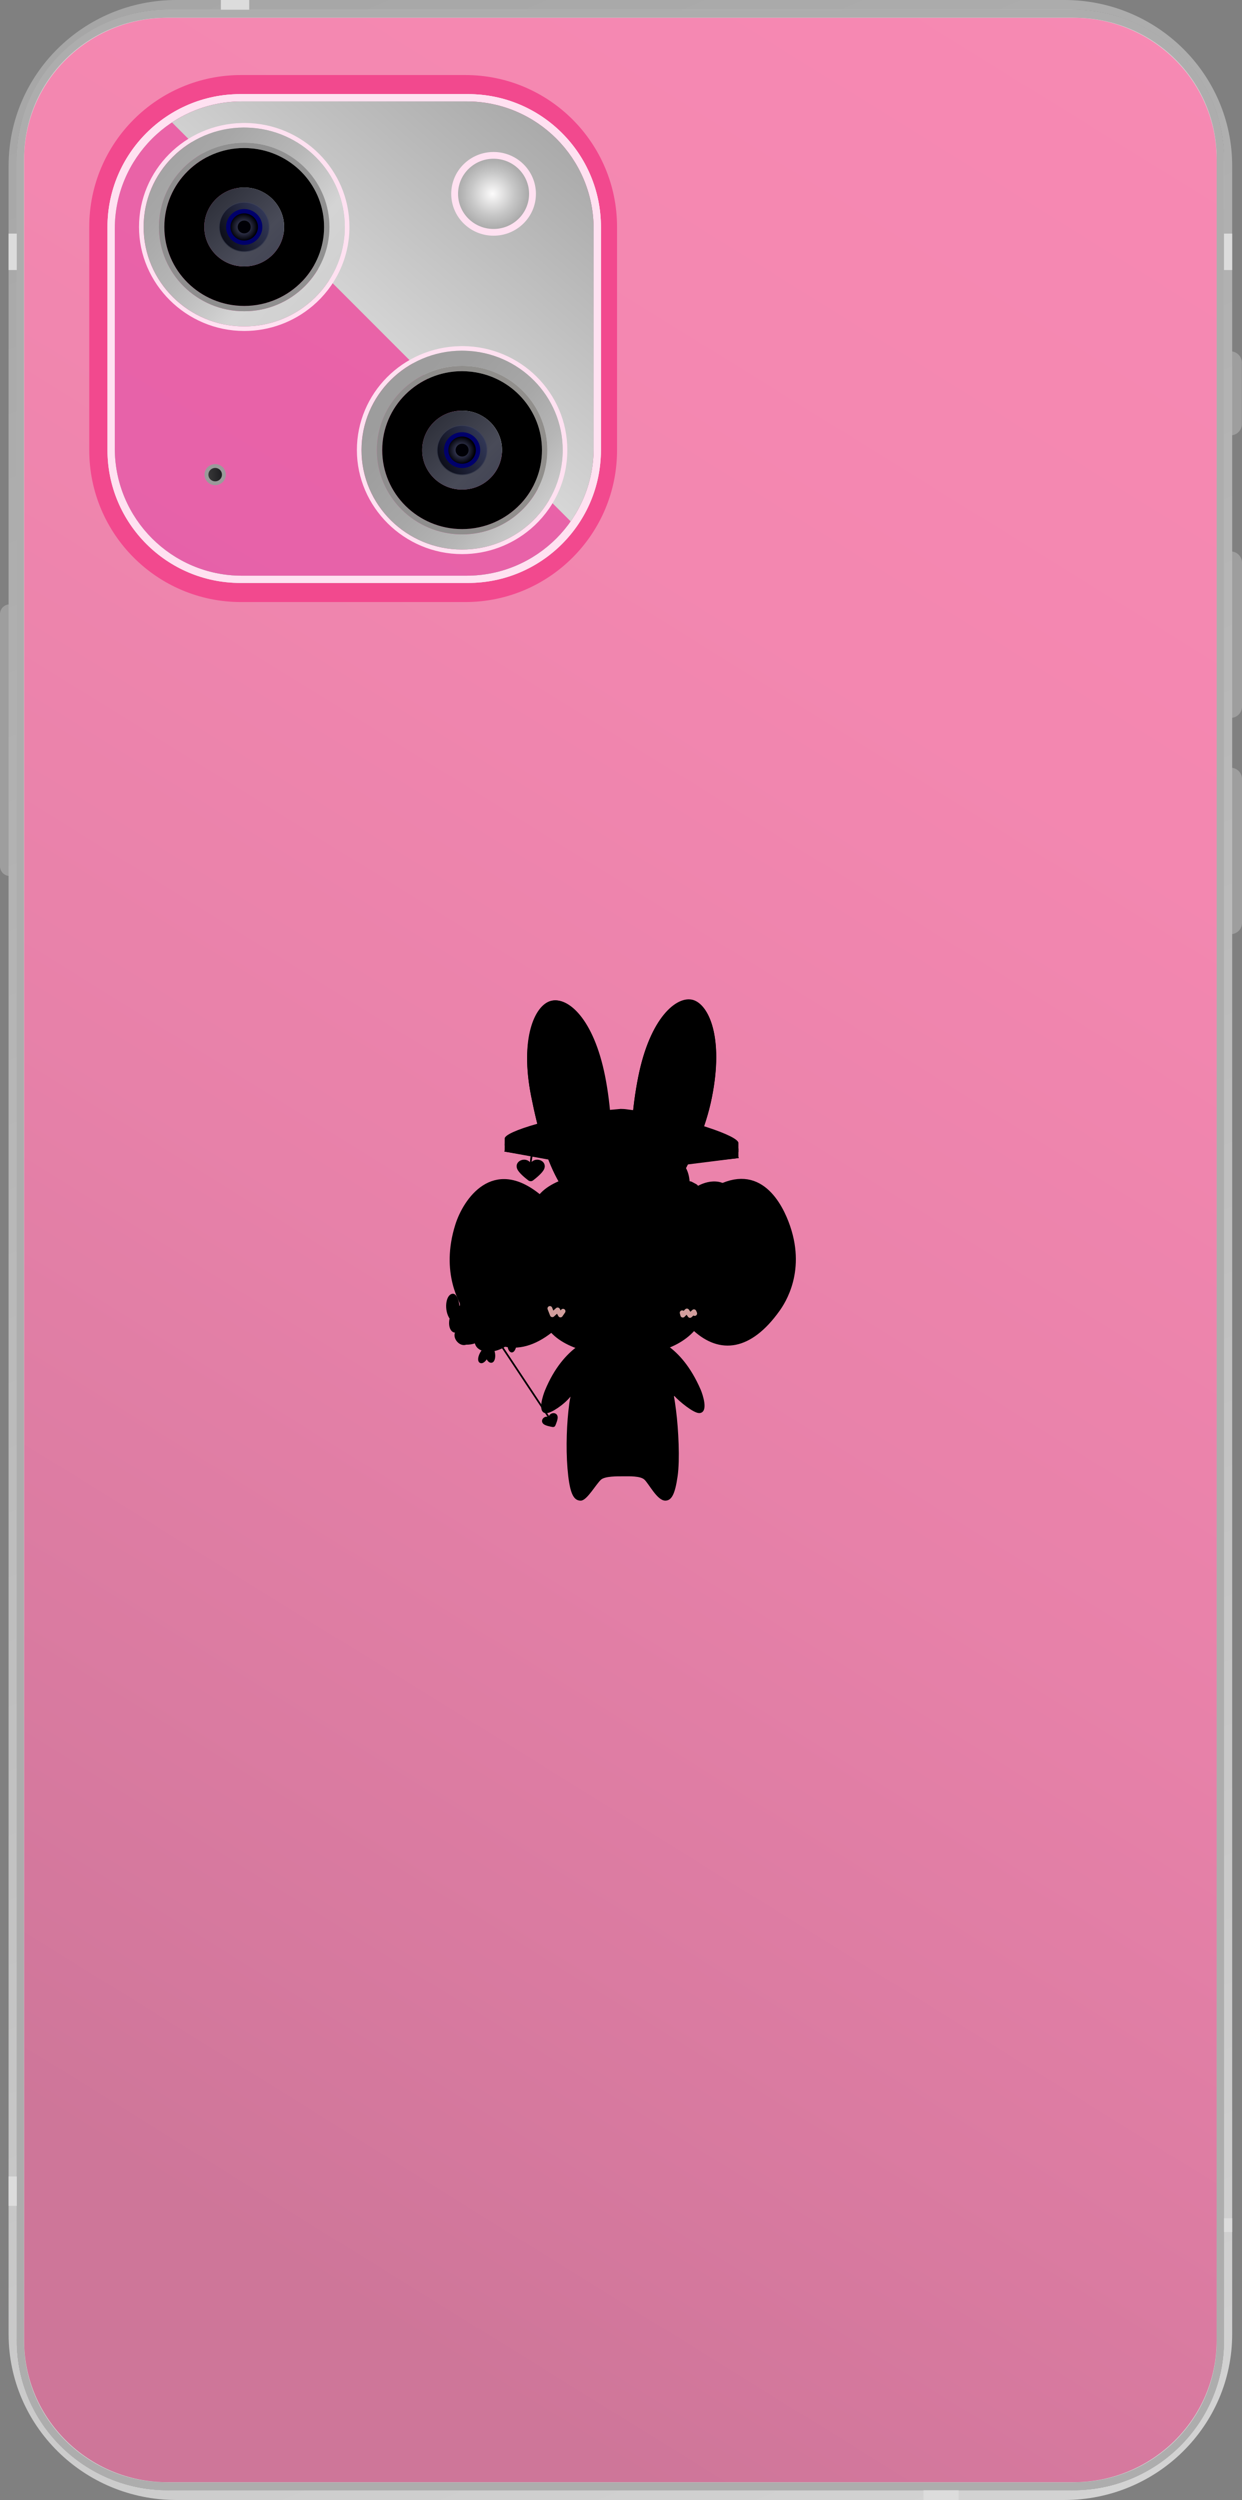 <?xml version="1.0" encoding="UTF-8"?><svg xmlns="http://www.w3.org/2000/svg" xmlns:xlink="http://www.w3.org/1999/xlink" viewBox="0 0 701.91 1411.96"><rect x="0" y="0" width="701.91" height="1411.96" fill="#808080" stroke="none"/><defs><style>.cls-1{fill:#00006b;}.cls-2{fill:url(#_鍄澵_胙琅韃炅_662);}.cls-3{fill:url(#_鍄澵_胙琅韃炅_688-2);}.cls-4{fill:url(#_鍄澵_胙琅韃炅_101);}.cls-5{fill:url(#_鍄澵_胙琅韃炅_234);}.cls-6,.cls-7,.cls-8,.cls-9,.cls-10{stroke-linejoin:round;}.cls-6,.cls-7,.cls-8,.cls-9,.cls-10,.cls-11{stroke-linecap:round;}.cls-6,.cls-12,.cls-13,.cls-14,.cls-8,.cls-15,.cls-9,.cls-10,.cls-16,.cls-11{stroke:#000;}.cls-6,.cls-13{stroke-width:.42px;}.cls-17{fill:url(#_鍄澵_胙琅韃炅_167-2);}.cls-18{fill:url(#_鍄澵_胙琅韃炅_17-2);}.cls-7{stroke:#d29e9d;stroke-width:2.72px;}.cls-7,.cls-19{fill:none;}.cls-20{fill:url(#_鍄澵_胙琅韃炅_219);}.cls-21{fill:#9b9b9b;}.cls-22{fill:url(#_名称未設定グラデーション_3263);}.cls-23{fill:url(#_鍄澵_胙琅韃炅_50);}.cls-12,.cls-13,.cls-14,.cls-15,.cls-16,.cls-11{stroke-miterlimit:10;}.cls-24{fill:url(#_名称未設定グラデーション_3291-2);}.cls-25{fill:url(#_鍄澵_胙琅韃炅_688);}.cls-26{fill:url(#_鍄澵_胙琅韃炅_138);}.cls-27{fill:url(#_名称未設定グラデーション_3291);}.cls-28{fill:url(#_鍄澵_胙琅韃炅_209);}.cls-29{fill:#adadad;}.cls-30{fill:url(#_鍄澵_胙琅韃炅_662-2);}.cls-31,.cls-15{isolation:isolate;}.cls-32{fill:#9e9e9e;}.cls-33{fill:url(#_鍄澵_胙琅韃炅_154);}.cls-34{fill:url(#_鍄澵_胙琅韃炅_81);}.cls-35{fill:url(#_鍄澵_胙琅韃炅_17);}.cls-36{fill:url(#_名称未設定グラデーション_3240);}.cls-37{fill:url(#_名称未設定グラデーション_3291-3);}.cls-38{mix-blend-mode:overlay;}.cls-14{stroke-width:.31px;}.cls-39{fill:#000006;}.cls-40{fill:url(#_鍄澵_胙琅韃炅_167);}.cls-8,.cls-16,.cls-11{stroke-width:.61px;}.cls-15{opacity:.9;}.cls-9{stroke-width:.78px;}.cls-41{fill:url(#_鍄澵_胙琅韃炅_170);}.cls-42{fill:url(#_名称未設定グラデーション_3284);}.cls-10{stroke-width:.97px;}.cls-43{fill:#dcdcdc;}.cls-44{fill:url(#_鍄澵_胙琅韃炅_213);}.cls-45{fill:url(#_鍄澵_胙琅韃炅_213-2);}.cls-46{fill:url(#_鍄澵_胙琅韃炅_231);}.cls-47{fill:url(#_名称未設定グラデーション_3291-4);}.cls-48{fill:url(#_鍄澵_胙琅韃炅_195);}.cls-49{fill:url(#_鍄澵_胙琅韃炅_50-2);}</style><linearGradient id="_鍄澵_胙琅韃炅_219" x1="27.26" y1="-85.32" x2="691.76" y2="1540.83" gradientUnits="userSpaceOnUse"><stop offset="0" stop-color="#a3a3a3"/><stop offset="1" stop-color="#d7d7d7"/></linearGradient><linearGradient id="_鍄澵_胙琅韃炅_234" x1="27.37" y1="-85.06" x2="691.65" y2="1540.56" gradientUnits="userSpaceOnUse"><stop offset="0" stop-color="#d6d6d6"/><stop offset="1" stop-color="#d4d4d4"/></linearGradient><linearGradient id="_鍄澵_胙琅韃炅_231" x1="27.43" y1="-84.92" x2="691.58" y2="1540.4" gradientUnits="userSpaceOnUse"><stop offset="0" stop-color="#d1d1d1"/><stop offset="1" stop-color="#dbdbdb"/></linearGradient><linearGradient id="_鍄澵_胙琅韃炅_101" x1="32.45" y1="1460.3" x2="712.07" y2="-150.99" gradientUnits="userSpaceOnUse"><stop offset="0" stop-color="#d5d5d5"/><stop offset="1" stop-color="#e0e0e0"/></linearGradient><linearGradient id="_名称未設定グラデーション_3240" x1="41.16" y1="1205.38" x2="766.59" y2="34.67" gradientUnits="userSpaceOnUse"><stop offset="0" stop-color="#ce7699"/><stop offset=".08" stop-color="#d4789d"/><stop offset=".38" stop-color="#e781a9"/><stop offset=".68" stop-color="#f387b0"/><stop offset="1" stop-color="#f789b3"/></linearGradient><linearGradient id="_名称未設定グラデーション_3263" x1="127.23" y1="391.54" x2="238.96" y2="82.19" gradientUnits="userSpaceOnUse"><stop offset="0" stop-color="#f2498e"/><stop offset="1" stop-color="#f2498e"/></linearGradient><linearGradient id="_鍄澵_胙琅韃炅_213" x1="127.76" y1="391.73" x2="239.49" y2="82.38" gradientUnits="userSpaceOnUse"><stop offset="0" stop-color="#c7c7c7"/><stop offset="1" stop-color="#eee"/></linearGradient><linearGradient id="_名称未設定グラデーション_3291" x1="287.02" y1="380.96" x2="75.23" y2="-81.82" gradientUnits="userSpaceOnUse"><stop offset="0" stop-color="#ffe1f1"/><stop offset="1" stop-color="#ffe1f1"/></linearGradient><linearGradient id="_鍄澵_胙琅韃炅_213-2" x1="127.76" y1="391.73" x2="239.49" y2="82.38" xlink:href="#_鍄澵_胙琅韃炅_213"/><linearGradient id="_鍄澵_胙琅韃炅_209" x1="287.02" y1="380.96" x2="75.23" y2="-81.82" gradientUnits="userSpaceOnUse"><stop offset="0" stop-color="#bababa"/><stop offset="1" stop-color="#dadada"/></linearGradient><linearGradient id="_名称未設定グラデーション_3284" x1="89.14" y1="378.5" x2="365.98" y2="-88.45" gradientUnits="userSpaceOnUse"><stop offset="0" stop-color="#e561aa"/><stop offset="1" stop-color="#ef65a4"/></linearGradient><linearGradient id="_鍄澵_胙琅韃炅_195" x1="311.13" y1="65.08" x2="194.39" y2="199.61" gradientUnits="userSpaceOnUse"><stop offset="0" stop-color="#a8a8a8"/><stop offset="1" stop-color="#dadada"/></linearGradient><linearGradient id="_鍄澵_胙琅韃炅_81" x1="134.13" y1="267.49" x2="115.51" y2="268.36" gradientUnits="userSpaceOnUse"><stop offset="0" stop-color="#000006"/><stop offset="1" stop-color="#3f3f3f"/></linearGradient><linearGradient id="_名称未設定グラデーション_3291-2" x1="255.01" y1="109.48" x2="302.86" y2="109.48" xlink:href="#_名称未設定グラデーション_3291"/><radialGradient id="_鍄澵_胙琅韃炅_138" cx="256.37" cy="109.48" fx="256.37" fy="109.48" r="19.83" gradientTransform="translate(19.44) scale(1.01 1)" gradientUnits="userSpaceOnUse"><stop offset="0" stop-color="#fcfbfb"/><stop offset=".61" stop-color="#c7c7c7"/><stop offset="1" stop-color="#ababab"/></radialGradient><linearGradient id="_名称未設定グラデーション_3291-3" x1="72.14" y1="177.39" x2="227.48" y2="61.35" xlink:href="#_名称未設定グラデーション_3291"/><linearGradient id="_鍄澵_胙琅韃炅_167" x1="35.81" y1="36.08" x2="283.74" y2="259.55" gradientUnits="userSpaceOnUse"><stop offset="0" stop-color="#9c9c9c"/><stop offset=".17" stop-color="#9e9e9e"/><stop offset=".29" stop-color="#a7a7a7"/><stop offset=".39" stop-color="#b6b6b6"/><stop offset=".47" stop-color="#cbcbcb"/><stop offset=".5" stop-color="#d4d4d4"/><stop offset=".72" stop-color="#cbcbcb"/><stop offset="1" stop-color="#c7c7c7"/></linearGradient><linearGradient id="_鍄澵_胙琅韃炅_170" x1="77.15" y1="156.45" x2="182.19" y2="107.68" gradientUnits="userSpaceOnUse"><stop offset="0" stop-color="#8d8d8d"/><stop offset="1" stop-color="#919191"/></linearGradient><radialGradient id="_鍄澵_胙琅韃炅_50" cx="142.78" cy="113.88" fx="142.78" fy="113.88" r="66.4" gradientTransform="translate(19.44) scale(1.01 1)" gradientUnits="userSpaceOnUse"><stop offset="0" stop-color="#434760"/><stop offset=".3" stop-color="#3c4056"/><stop offset=".8" stop-color="#2c303c"/><stop offset="1" stop-color="#252930"/></radialGradient><linearGradient id="_鍄澵_胙琅韃炅_688" x1="175.96" y1="107.73" x2="106.53" y2="145.18" gradientUnits="userSpaceOnUse"><stop offset="0" stop-color="#4b5480"/><stop offset=".12" stop-color="#454d76"/><stop offset=".33" stop-color="#353b5c"/><stop offset=".59" stop-color="#1b1e32"/><stop offset=".83" stop-color="#000006"/></linearGradient><radialGradient id="_鍄澵_胙琅韃炅_662" cx="147.18" cy="125.67" fx="147.18" fy="125.67" r="7.74" gradientTransform="translate(-9.49 3.85) scale(1 .99)" gradientUnits="userSpaceOnUse"><stop offset="0" stop-color="#464a6a"/><stop offset=".17" stop-color="#3f4260"/><stop offset=".46" stop-color="#2d2f46"/><stop offset=".83" stop-color="#0f101c"/><stop offset="1" stop-color="#000006"/></radialGradient><linearGradient id="_鍄澵_胙琅韃炅_17" x1="98.52" y1="89.41" x2="200.71" y2="189.76" gradientUnits="userSpaceOnUse"><stop offset="0" stop-color="#171921"/><stop offset=".46" stop-color="#494b58"/><stop offset="1" stop-color="#2a2c47"/></linearGradient><linearGradient id="_名称未設定グラデーション_3291-4" x1="195.28" y1="303.43" x2="350.62" y2="187.39" xlink:href="#_名称未設定グラデーション_3291"/><linearGradient id="_鍄澵_胙琅韃炅_167-2" x1="202.49" y1="200.33" x2="414.84" y2="395.45" xlink:href="#_鍄澵_胙琅韃炅_167"/><linearGradient id="_鍄澵_胙琅韃炅_154" x1="200.28" y1="282.48" x2="305.32" y2="233.71" gradientUnits="userSpaceOnUse"><stop offset="0" stop-color="#8d8d8d"/><stop offset="1" stop-color="#918f8c"/></linearGradient><radialGradient id="_鍄澵_胙琅韃炅_50-2" cx="264.43" cy="239.92" fx="264.43" fy="239.92" r="66.4" xlink:href="#_鍄澵_胙琅韃炅_50"/><linearGradient id="_鍄澵_胙琅韃炅_688-2" x1="299.1" y1="233.76" x2="229.66" y2="271.21" xlink:href="#_鍄澵_胙琅韃炅_688"/><radialGradient id="_鍄澵_胙琅韃炅_662-2" cx="270.12" cy="253.04" fx="270.12" fy="253.04" r="7.74" xlink:href="#_鍄澵_胙琅韃炅_662"/><linearGradient id="_鍄澵_胙琅韃炅_17-2" x1="221.65" y1="215.44" x2="323.84" y2="315.79" xlink:href="#_鍄澵_胙琅韃炅_17"/></defs><g class="cls-31"><g id="_レイヤー_2"><g id="_瀧鵫_1"><path class="cls-32" d="M0,346.8v142.47c0,3.03,2.48,5.48,5.55,5.48v-153.43c-3.06,0-5.55,2.45-5.55,5.48Z"/><path class="cls-32" d="M701.82,239.51v-34.7c0-3.53-2.9-6.39-6.47-6.39v47.49c3.57,0,6.47-2.86,6.47-6.39Z"/><path class="cls-32" d="M695.44,311.41h0v94.07c3.57,0,6.47-2.86,6.47-6.39v-81.28c0-3.53-2.9-6.39-6.47-6.39Z"/><path class="cls-32" d="M695.44,433.56v94.07c3.57,0,6.47-2.86,6.47-6.39v-81.28c0-3.53-2.9-6.39-6.47-6.39Z"/><path class="cls-20" d="M601.53,0H99.69C47.32,0,4.86,41.95,4.86,93.69v1224.58c0,51.74,42.46,93.69,94.83,93.69h501.84c52.38,0,94.83-41.95,94.83-93.69V93.69c0-51.74-42.46-93.69-94.83-93.69ZM691.74,1321.91c0,46.7-38.32,84.56-85.6,84.56H95.08c-47.27,0-85.6-37.86-85.6-84.56V90.04C9.48,43.34,47.81,5.48,95.08,5.48h511.07c47.27,0,85.6,37.86,85.6,84.56v1231.87Z"/><path class="cls-5" d="M605.26,5.48H95.97C48.2,5.48,9.48,43.73,9.48,90.92v1230.11c0,47.19,38.72,85.44,86.49,85.44h509.29c47.76,0,86.49-38.25,86.49-85.44V90.92c0-47.19-38.72-85.44-86.49-85.44ZM687.58,1321.44c0,44.44-36.47,80.47-81.46,80.47H95.1c-44.99,0-81.46-36.03-81.46-80.47V90.52C13.64,46.07,50.11,10.05,95.1,10.05h511.03c44.99,0,81.46,36.03,81.46,80.47v1230.92Z"/><path class="cls-29" d="M606.38,5.48H94.85C47.7,5.48,9.48,43.24,9.48,89.81v1232.33c0,46.58,38.22,84.33,85.37,84.33h511.53c47.15,0,85.37-37.76,85.37-84.33V89.81c0-46.58-38.22-84.33-85.37-84.33ZM687.58,1322.54c0,43.83-35.97,79.37-80.34,79.37H93.98c-44.37,0-80.34-35.53-80.34-79.37V89.41C13.64,45.58,49.61,10.05,93.98,10.05h513.27c44.37,0,80.34,35.53,80.34,79.37v1233.13Z"/><path class="cls-46" d="M605.66,10.05H95.56C50.32,10.05,13.64,46.28,13.64,90.98v1230c0,44.7,36.68,80.93,81.92,80.93h510.1c45.24,0,81.92-36.23,81.92-80.93V90.98c0-44.7-36.68-80.93-81.92-80.93Z"/><path class="cls-4" d="M606.44,10.05H94.78C49.97,10.05,13.64,45.94,13.64,90.21v1231.54c0,44.27,36.33,80.16,81.14,80.16h511.66c44.81,0,81.14-35.89,81.14-80.16V90.21c0-44.27-36.33-80.16-81.14-80.16Z"/><path class="cls-36" d="M606.51,10.05H94.71C49.94,10.05,13.64,45.9,13.64,90.13v1231.69c0,44.23,36.3,80.09,81.07,80.09h511.8c44.77,0,81.07-35.86,81.07-80.09V90.13c0-44.23-36.3-80.09-81.07-80.09Z"/><rect class="cls-43" x="4.86" y="131.94" width="4.62" height="20.57"/><rect class="cls-43" x="4.86" y="1229.24" width="4.62" height="16.59"/><rect class="cls-43" x="691.74" y="1252.85" width="4.62" height="7.77"/><rect class="cls-43" x="691.74" y="131.94" width="4.62" height="20.57"/><rect class="cls-43" x="521.9" y="1406.48" width="19.84" height="5.48"/><rect class="cls-43" x="124.82" y="0" width="16.03" height="5.48"/><path class="cls-22" d="M262.95,42.38h-126.74c-47.37,0-85.77,38.4-85.77,85.77v126.11c0,47.37,38.4,85.77,85.77,85.77h126.74c47.37,0,85.77-38.4,85.77-85.77v-126.11c0-47.37-38.4-85.77-85.77-85.77ZM339.63,254.15c0,41.48-33.63,75.1-75.1,75.1h-128.69c-41.48,0-75.1-33.63-75.1-75.1v-125.88c0-41.48,33.63-75.1,75.1-75.1h128.69c41.48,0,75.1,33.63,75.1,75.1v125.88Z"/><path class="cls-44" d="M264.52,53.16h-128.69c-41.48,0-75.1,33.63-75.1,75.1v125.88c0,41.48,33.63,75.1,75.1,75.1h128.69c41.48,0,75.1-33.63,75.1-75.1v-125.88c0-41.48-33.63-75.1-75.1-75.1ZM335.49,253.29c0,39.69-32.17,71.86-71.86,71.86h-126.88c-39.69,0-71.86-32.17-71.86-71.86v-124.16c0-39.69,32.17-71.86,71.86-71.86h126.88c39.69,0,71.86,32.17,71.86,71.86v124.16Z"/><path class="cls-27" d="M264.52,53.16h-128.69c-41.48,0-75.1,33.63-75.1,75.1v125.88c0,41.48,33.63,75.1,75.1,75.1h128.69c41.48,0,75.1-33.63,75.1-75.1v-125.88c0-41.48-33.63-75.1-75.1-75.1ZM335.49,253.29c0,39.69-32.17,71.86-71.86,71.86h-126.88c-39.69,0-71.86-32.17-71.86-71.86v-124.16c0-39.69,32.17-71.86,71.86-71.86h126.88c39.69,0,71.86,32.17,71.86,71.86v124.16Z"/><path class="cls-45" d="M136.74,57.26h126.88c39.66,0,71.86,32.2,71.86,71.86v124.16c0,39.66-32.2,71.86-71.86,71.86h-126.88c-39.66,0-71.86-32.2-71.86-71.86v-124.16c0-39.66,32.2-71.86,71.86-71.86Z"/><path class="cls-28" d="M136.74,57.26h126.88c39.66,0,71.86,32.2,71.86,71.86v124.16c0,39.66-32.2,71.86-71.86,71.86h-126.88c-39.66,0-71.86-32.2-71.86-71.86v-124.16c0-39.66,32.2-71.86,71.86-71.86Z"/><path class="cls-42" d="M136.74,57.26h126.88c39.66,0,71.86,32.2,71.86,71.86v124.16c0,39.66-32.2,71.86-71.86,71.86h-126.88c-39.66,0-71.86-32.2-71.86-71.86v-124.16c0-39.66,32.2-71.86,71.86-71.86Z"/><g class="cls-38"><path class="cls-48" d="M335.49,253.29v-124.16c0-39.69-32.17-71.86-71.86-71.86h-126.88c-14.62,0-28.21,4.38-39.56,11.88l225.33,225.33c8.17-11.66,12.98-25.85,12.98-41.18Z"/></g><path class="cls-21" d="M127.63,268.07c0,3.29-2.7,5.95-6.03,5.95s-6.03-2.67-6.03-5.95,2.7-5.95,6.03-5.95,6.03,2.67,6.03,5.95Z"/><path class="cls-34" d="M125.44,268.07c0,2.09-1.72,3.79-3.84,3.79s-3.84-1.7-3.84-3.79,1.72-3.79,3.84-3.79,3.84,1.7,3.84,3.79Z"/><ellipse class="cls-24" cx="278.94" cy="109.48" rx="23.93" ry="23.64"/><ellipse class="cls-26" cx="278.94" cy="109.48" rx="20.07" ry="19.83"/><path class="cls-37" d="M138.44,69.46c-.14,0-.28-.01-.42-.01-.45,0-.9.02-1.34.03-32.22.71-58.12,26.71-58.12,58.71s26.62,58.74,59.46,58.74c14.6,0,27.95-5.22,38.3-13.84.14-.12.29-.23.44-.36,12.68-10.77,20.73-26.73,20.73-44.55,0-32.3-26.4-58.51-59.04-58.73ZM175.79,170.16c-.15.13-.31.25-.46.38-9.99,8.6-23.03,13.82-37.32,13.82-31.4,0-56.86-25.15-56.86-56.17s25.26-55.96,56.49-56.16c.12,0,.24,0,.37,0,.46,0,.92.02,1.38.03,30.76.73,55.47,25.57,55.47,56.14,0,16.69-7.38,31.68-19.08,41.97Z"/><path class="cls-40" d="M139.4,72.06c-.46-.01-.92-.03-1.38-.03-.12,0-.25,0-.37,0-31.23.2-56.49,25.26-56.49,56.16s25.46,56.17,56.86,56.17c14.29,0,27.33-5.22,37.32-13.82.15-.13.31-.25.46-.38,11.7-10.29,19.08-25.27,19.08-41.97,0-30.56-24.71-55.41-55.47-56.14ZM172.53,161.38c-.17.17-.34.33-.51.5-8.71,8.59-20.72,13.91-34,13.91-26.61,0-48.18-21.31-48.18-47.59s21.57-47.59,48.18-47.59c.99,0,1.97.04,2.95.1.56.03,1.13.07,1.69.12,24.43,2.31,43.54,22.63,43.54,47.37,0,12.91-5.21,24.61-13.66,33.19Z"/><path class="cls-41" d="M142.65,80.82c-.56-.05-1.12-.09-1.69-.12-.98-.06-1.96-.1-2.95-.1-26.61,0-48.18,21.31-48.18,47.59s21.57,47.59,48.18,47.59c13.28,0,25.29-5.32,34-13.91.17-.17.35-.33.51-.5,8.45-8.57,13.66-20.28,13.66-33.19,0-24.74-19.11-45.06-43.54-47.37ZM171.37,158.24s0,0-.01.01c-.17.18-.35.35-.52.53-8.23,8.61-19.88,14-32.82,14-24.93,0-45.14-19.96-45.14-44.59s20.21-44.59,45.14-44.59c1.4,0,2.77.09,4.14.22.45.04.9.07,1.34.12.11.01.22.03.33.05,22.18,2.82,39.33,21.53,39.33,44.21,0,11.57-4.47,22.12-11.79,30.04Z"/><path d="M143.83,83.99c-.11-.01-.22-.03-.33-.05-.44-.05-.89-.08-1.34-.12-1.36-.13-2.74-.22-4.14-.22-24.93,0-45.14,19.97-45.14,44.59s20.21,44.59,45.14,44.59c12.94,0,24.59-5.39,32.82-14,.17-.18.35-.35.52-.53,0,0,0,0,.01-.01,7.32-7.93,11.79-18.47,11.79-30.04,0-22.68-17.15-41.39-39.33-44.21ZM138.02,150.49c-12.46,0-22.57-9.98-22.57-22.3s10.1-22.3,22.57-22.3c5.58,0,10.68,2.01,14.62,5.32.58.49,1.14,1.01,1.66,1.55.11.12.22.24.33.36,3.69,3.97,5.95,9.25,5.95,15.07,0,.3-.01.6-.03.9,0,.11,0,.22,0,.33-.04.66-.11,1.31-.2,1.95-1.56,10.81-10.96,19.11-22.33,19.11Z"/><path class="cls-23" d="M153.73,128.19c0,8.57-7.04,15.53-15.72,15.53s-15.72-6.95-15.72-15.53,7.04-15.53,15.72-15.53,15.72,6.95,15.72,15.53Z"/><path class="cls-25" d="M151.89,128.19c0,7.57-6.21,13.71-13.88,13.71s-13.88-6.14-13.88-13.71,6.21-13.71,13.88-13.71,13.88,6.14,13.88,13.71Z"/><path class="cls-1" d="M148.26,128.19c0,5.59-4.58,10.12-10.24,10.12s-10.24-4.53-10.24-10.12,4.59-10.12,10.24-10.12,10.24,4.53,10.24,10.12Z"/><path class="cls-2" d="M145.79,128.19c0,4.24-3.48,7.68-7.77,7.68s-7.77-3.44-7.77-7.68,3.48-7.68,7.77-7.68,7.77,3.44,7.77,7.68Z"/><path class="cls-39" d="M141.69,128.19c0,2.01-1.65,3.63-3.68,3.63s-3.68-1.63-3.68-3.63,1.65-3.63,3.68-3.63,3.68,1.63,3.68,3.63Z"/><path class="cls-35" d="M154.63,113.12c-.11-.12-.22-.24-.33-.36-.53-.54-1.08-1.06-1.67-1.55-3.94-3.32-9.04-5.32-14.62-5.32-12.46,0-22.57,9.98-22.57,22.3s10.1,22.3,22.57,22.3c11.37,0,20.77-8.31,22.33-19.11.09-.64.16-1.29.2-1.95,0-.11,0-.22,0-.33.01-.3.03-.6.03-.9,0-5.81-2.26-11.1-5.95-15.07ZM139.4,142.27s-.63.07-.95.07c-.63,0-1.83-.09-1.82-.07-7.26-.69-12.94-6.73-12.94-14.08,0-7.81,6.41-14.15,14.32-14.15s14.32,6.33,14.32,14.15c0,7.35-5.68,13.39-12.94,14.08Z"/><path class="cls-47" d="M261.57,195.49c-.14,0-.28-.01-.42-.01-.45,0-.9.02-1.34.03-32.22.71-58.12,26.71-58.12,58.71s26.62,58.74,59.46,58.74c14.6,0,27.95-5.22,38.3-13.84.14-.12.29-.23.44-.36,12.68-10.77,20.73-26.73,20.73-44.55,0-32.3-26.4-58.51-59.04-58.73ZM298.93,296.19c-.15.13-.31.25-.46.38-9.99,8.6-23.03,13.82-37.32,13.82-31.4,0-56.86-25.15-56.86-56.17s25.26-55.96,56.49-56.16c.12,0,.24,0,.37,0,.46,0,.92.02,1.38.03,30.76.73,55.47,25.57,55.47,56.14,0,16.69-7.38,31.68-19.08,41.97Z"/><path class="cls-17" d="M262.54,198.09c-.46-.01-.92-.03-1.38-.03-.12,0-.25,0-.37,0-31.23.2-56.49,25.26-56.49,56.16s25.46,56.17,56.86,56.17c14.29,0,27.33-5.22,37.32-13.82.15-.13.31-.25.46-.38,11.7-10.29,19.08-25.27,19.08-41.97,0-30.56-24.71-55.41-55.47-56.14ZM295.67,287.41c-.17.17-.34.33-.51.5-8.71,8.59-20.72,13.91-34,13.91-26.61,0-48.18-21.31-48.18-47.59s21.57-47.59,48.18-47.59c.99,0,1.97.04,2.95.1.56.03,1.13.07,1.69.12,24.43,2.31,43.54,22.63,43.54,47.37,0,12.91-5.21,24.61-13.66,33.19Z"/><path class="cls-33" d="M265.79,206.86c-.56-.05-1.12-.09-1.69-.12-.98-.06-1.96-.1-2.95-.1-26.61,0-48.18,21.31-48.18,47.59s21.57,47.59,48.18,47.59c13.28,0,25.29-5.32,34-13.91.17-.17.35-.33.51-.5,8.45-8.57,13.66-20.28,13.66-33.19,0-24.74-19.11-45.06-43.54-47.37ZM294.5,284.27s0,0-.01.01c-.17.18-.35.35-.52.53-8.23,8.61-19.88,14-32.82,14-24.93,0-45.14-19.96-45.14-44.59s20.21-44.59,45.14-44.59c1.4,0,2.77.09,4.14.22.45.04.9.07,1.34.12.11.01.22.03.33.05,22.18,2.82,39.33,21.53,39.33,44.21,0,11.58-4.47,22.12-11.79,30.04Z"/><path d="M266.97,210.02c-.11-.01-.22-.03-.33-.05-.44-.05-.89-.08-1.34-.12-1.36-.13-2.74-.22-4.14-.22-24.93,0-45.14,19.97-45.14,44.59s20.21,44.59,45.14,44.59c12.94,0,24.59-5.39,32.82-14,.17-.18.35-.35.52-.53,0,0,0,0,.01-.01,7.32-7.93,11.79-18.47,11.79-30.04,0-22.68-17.15-41.39-39.33-44.21ZM261.16,276.52c-12.46,0-22.57-9.98-22.57-22.3s10.1-22.3,22.57-22.3c5.58,0,10.68,2.01,14.62,5.32.58.49,1.14,1.01,1.67,1.55.11.12.22.24.33.36,3.69,3.97,5.95,9.25,5.95,15.07,0,.3-.01.6-.03.9,0,.11,0,.22,0,.33-.04.66-.11,1.31-.2,1.95-1.56,10.81-10.96,19.11-22.33,19.11Z"/><path class="cls-49" d="M276.87,254.23c0,8.57-7.04,15.53-15.72,15.53s-15.72-6.95-15.72-15.53,7.04-15.53,15.72-15.53,15.72,6.95,15.72,15.53Z"/><path class="cls-3" d="M275.03,254.23c0,7.57-6.21,13.71-13.88,13.71s-13.88-6.14-13.88-13.71,6.21-13.71,13.88-13.71,13.88,6.14,13.88,13.71Z"/><path class="cls-1" d="M271.39,254.23c0,5.59-4.58,10.12-10.24,10.12s-10.24-4.53-10.24-10.12,4.59-10.12,10.24-10.12,10.24,4.53,10.24,10.12Z"/><path class="cls-30" d="M268.93,254.23c0,4.24-3.48,7.68-7.77,7.68s-7.77-3.44-7.77-7.68,3.48-7.68,7.77-7.68,7.77,3.44,7.77,7.68Z"/><path class="cls-39" d="M264.83,254.23c0,2.01-1.65,3.63-3.68,3.63s-3.68-1.63-3.68-3.63,1.65-3.63,3.68-3.63,3.68,1.63,3.68,3.63Z"/><path class="cls-18" d="M277.77,239.16c-.11-.12-.22-.24-.33-.36-.53-.54-1.08-1.06-1.67-1.55-3.94-3.32-9.04-5.32-14.62-5.32-12.46,0-22.57,9.98-22.57,22.3s10.1,22.3,22.57,22.3c11.37,0,20.77-8.31,22.33-19.11.09-.64.16-1.29.2-1.95,0-.11,0-.22,0-.33.01-.3.03-.6.03-.9,0-5.81-2.26-11.1-5.95-15.07ZM262.53,268.31s-.64.07-.95.07c-.63,0-1.83-.09-1.82-.07-7.26-.69-12.94-6.73-12.94-14.08,0-7.81,6.41-14.15,14.32-14.15s14.32,6.33,14.32,14.15c0,7.35-5.68,13.39-12.94,14.08Z"/><path class="cls-12" d="M349.72,626.88c-27.97,2.27-61.58,11.41-63.99,15.97l-.03,3.68,65.34,10.52,65.77-6.88v-4.8c-2.15-4.64-35.35-15.07-63.2-18.41-1.29-.16-2.6-.18-3.9-.07h0Z"/><path class="cls-12" d="M349.72,630.34c-27.97,2.27-61.58,11.41-63.99,15.97l-.03,3.68,65.34,10.52,65.77-6.88v-4.8c-2.15-4.64-35.35-15.07-63.2-18.41-1.29-.16-2.6-.18-3.9-.07h0Z"/><path class="cls-12" d="M350.19,634.19c-28.06,2.31-62.05,10.97-64.49,15.79l65.38,11.9,65.78-8.27c-2.23-4.91-35.79-15.95-63.73-19.37-.98-.12-1.96-.14-2.94-.06h0Z"/><path class="cls-12" d="M349.41,673.99s1.75.23,1.84.23c.08,0,1.8-.21,1.8-.21l-1.45-30.18h-.97l-1.22,30.17h0Z"/><path class="cls-12" d="M375.28,649.05s-4.77-5.23-24-5.23-24,5.23-24,5.23l-5.4,16.86s16.21,7.05,29.4,8.31c13.19-1.26,29.4-8.31,29.4-8.31l-5.4-16.86h0Z"/><path class="cls-12" d="M349.41,674s1.75.23,1.84.23c.08,0,1.8-.21,1.8-.21l-1.45-30.19h-.97l-1.22,30.18h0Z"/><path class="cls-12" d="M365.5,754.86c2.71,1.19,18.63,4.06,29.98,30.09,1.24,2.84,4.36,12.46-.26,12.64-2.99.12-11.08-6.53-13.64-9.4-.37-.41-1.19-.24-1.19.35,0,.71.28.98,1.21,8.37,1.31,10.41,2.21,27.36.85,36.8-1.47,10.23-3.4,13.32-6.43,13.33-4.31.01-8.98-9.48-11.53-11.77-2.51-2.26-8.82-1.97-12.15-1.97s-10.46-.15-12.95,1.97c-2.79,2.38-8.01,11.78-11.2,11.78s-5.28-2.78-6.54-13.34c-1.36-11.4-1.13-25.5.08-36.8.82-7.6,1.04-6.74,1.28-8.48.06-.42-.4-.66-.65-.35-4.03,5.08-11.22,9.62-13.68,9.58-4.6-.07-1.17-9.91-.22-12.2,10.58-25.7,27.7-29.61,28.56-29.99,7.71-3.4,19.81-4.41,28.48-.62h0Z"/><path class="cls-12" d="M305.07,675.11c9.39-11.24,34.14-13.76,46.82-13.76,12.02,0,38.08,2.22,46.55,12.99,28.03-20.19,41.56,2.45,46.69,15.73,10.59,27.39-2.11,45.96-5,50.02-16.05,22.49-33.27,24.37-47.93,10.99-11.34,12.77-31.28,14.05-39.53,14.15-8.25.1-30.3-1.38-41.06-13.12-19.24,15.19-37.27,9.37-48.91-11.87-2.05-3.74-13.54-21.14-4.88-48.52,4.48-14.15,20.66-38.34,47.24-16.61h0Z"/><line class="cls-11" x1="325.2" y1="706.92" x2="324.92" y2="702.05"/><line class="cls-11" x1="329.4" y1="709.34" x2="329.93" y2="702.4"/><line class="cls-11" x1="320.87" y1="708.42" x2="319.92" y2="703.57"/><path class="cls-12" d="M337.76,717.65c.48,6.19-4.26,11.53-10.59,11.92-6.33.4-11.84-4.3-12.32-10.49-.48-6.19,4.26-11.53,10.59-11.92,6.33-.4,11.84,4.3,12.32,10.49"/><path class="cls-16" d="M337.93,717.65c.48,6.19-4.26,11.53-10.59,11.92s-11.84-4.3-12.32-10.49c-.48-6.19,4.26-11.53,10.59-11.92,6.33-.4,11.84,4.3,12.32,10.49Z"/><path class="cls-11" d="M327.33,726.31c-3.44-.18-6.19-2.37-6.79-5.93-.62-3.64,1.89-7.04,5.61-7.6,2.97-.45,5.78,1.55,6.27,4.46.4,2.33-1.21,4.5-3.59,4.86-1.9.29-3.7-.99-4.01-2.85-.25-1.49.78-2.88,2.3-3.11,1.22-.18,2.37.63,2.57,1.83"/><path class="cls-11" d="M386.4,704.35s-.97,4.93-1.09,5.13"/><line class="cls-11" x1="381.8" y1="702.43" x2="381.31" y2="707.07"/><line class="cls-11" x1="377.37" y1="702.83" x2="377.43" y2="707"/><path class="cls-12" d="M390.51,717.65c.48,6.19-4.26,11.53-10.59,11.92-6.33.4-11.84-4.3-12.32-10.49-.48-6.19,4.26-11.53,10.59-11.92,6.33-.4,11.84,4.3,12.32,10.49"/><path class="cls-16" d="M390.71,717.48c.48,6.19-4.26,11.53-10.59,11.92-6.33.4-11.84-4.3-12.32-10.49-.48-6.19,4.26-11.53,10.59-11.92,6.33-.4,11.84,4.3,12.32,10.49Z"/><path class="cls-11" d="M380.12,726.13c-3.44-.18-6.19-2.37-6.79-5.93-.62-3.64,1.89-7.04,5.61-7.6,2.97-.45,5.78,1.55,6.27,4.46.4,2.33-1.21,4.5-3.59,4.86-1.9.29-3.7-.99-4.01-2.85-.25-1.49.78-2.88,2.3-3.11,1.22-.18,2.37.63,2.57,1.83"/><polyline class="cls-19" points="363.46 750.32 361.06 755.52 358.43 756.18"/><path class="cls-11" d="M342.13,715.4c5.82-1.57,14.13-1.96,20.35.75"/><polyline class="cls-7" points="318.21 740.56 316.74 742.68 315.14 739.83 312.16 742.54 310.77 739.01"/><polyline class="cls-7" points="385.52 741.44 385.88 742.77 388.2 740.43 389.94 742.93 392.19 740.86 392.61 741.84"/><path class="cls-19" d="M352.31,727.29c-7.4,8.42-14.72,8.09-24.02,8.09-3.57,0-6.86,1.75-6.03,9.6.86,8.13,5.7,12.35,8.85,12.75,8.13,1.04,20.76-3.05,30.25-17.01"/><path class="cls-19" d="M336.36,742.16s1.21,4.67-.72,9.04"/><path class="cls-19" d="M342.63,740.75c1.62,3.03,1.03,5.59.88,6.41"/><path class="cls-19" d="M348.72,738.09c1.43.5,2.6,2.95,2.62,4.22"/><path class="cls-10" d="M311.25,802.06c-4.01-6.04-8.02-12.07-12.03-18.11-4.5-6.78-9.01-13.56-13.51-20.34-.96-1.44-1.91-2.88-2.87-4.31"/><path class="cls-14" d="M288.01,748.06c-1.12-4.69,3.89-5.93,5.92-3.97,1.41,1.35.97,3.37,2.03,3.98,1.06.61,1.69-.01,1.9-.97.26-1.19,1.67-.9,1.62.18-.08,1.64-1.39,2.05-2.32,1.97-.65-.06-.6.77-.1,1.06.84.5,1.46,1.02,1.35,1.37s-.99.55-1.93-.26c-.96-.83-1.7-.82-1.37.49.22.87-.52,1.39-1.06.32-.44-.86-1.32-1.2-1.24-.48.08.72-.54.73-.82.3-.29-.43-.4-.97-1.48-1.05l-2.5-2.94h0Z"/><path class="cls-14" d="M292.8,751.76c-.08-.72.8-.38,1.24.48.55,1.07,1.28.55,1.06-.32-.33-1.32.41-1.32,1.37-.49.94.81,1.81.6,1.93.26.12-.34-.51-.86-1.35-1.37-.06-.04-.11-.08-.16-.13-.19-.15-.37-.32-.52-.53-.77-1.08-1.34-1.09-2.2-1.99-.86-.9-.89-2.42-1.92-2.67-.87-.21-2.56,1.41-3.46,4l1.71,2.01c1.08.08,1.19.62,1.48,1.05s.91.42.82-.3"/><path class="cls-14" d="M292.55,746.43c-.53-.92-2.21-.24-2.98,3.47l.94,1.11c1.07.08,1.19.62,1.48,1.05s.91.42.82-.3.8-.38,1.24.48c.55,1.07,1.28.55,1.06-.32-.27-1.07.17-1.27.86-.87-.2-.94-.72-1.93-1.35-2.31-.93-.55-1.46-1.25-2.07-2.31"/><path class="cls-14" d="M295.1,751.91c-.07-.3-.09-.53-.07-.7-.73-1.06-1.16-2.02-2.47-2.24-1.38-.23-2.1-.2-3.08.82l1.02,1.21c1.08.08,1.19.62,1.48,1.05s.91.42.82-.3.8-.38,1.24.48c.55,1.07,1.28.55,1.06-.32"/><path class="cls-14" d="M292.11,749.88c-.6-.29-1.48-.33-2.14.5l.54.63c1.07.08,1.19.62,1.48,1.05s.91.42.82-.3c-.04-.3.1-.42.3-.39-.08-.8-.48-1.25-.99-1.5"/><path class="cls-13" d="M273.76,761.45c-2.31,1.39-4.83,7.2-2.24,8.19,2.21.84,5.61-4.24,4.72-7.53l-2.47-.65Z"/><path class="cls-13" d="M275.36,761.32c-2,3.72.1,8.47,2.46,8.13,2.36-.34,2.56-6.35.02-8.76l-2.48.63h0Z"/><path class="cls-13" d="M288.57,754.96c2.27,1.07,5.75,3.56,6.27,1.18.41-1.89-1.69-3.77-5.82-3.13l-.45,1.96h0Z"/><path class="cls-12" d="M288.11,756.73c-1.7,3.34-.2,6.8,1.26,6.61,1.93-.25,3.49-7.34.05-8.77l-1.32,2.16h0Z"/><path class="cls-13" d="M288.07,756.73c-1.7,3.34-.2,6.8,1.26,6.61,1.93-.25,3.49-7.34.05-8.77l-1.32,2.16h0Z"/><path class="cls-12" d="M290.45,749.58c1.93,3.59-1.23,8.78-7.07,11.59-5.84,2.81-12.13,2.18-14.07-1.41-1.93-3.59,1.23-8.78,7.07-11.59,5.84-2.81,12.13-2.18,14.07,1.41"/><path class="cls-13" d="M290.26,749.51c1.93,3.59-1.23,8.78-7.07,11.59-5.84,2.81-12.13,2.18-14.07-1.41-1.93-3.59,1.23-8.78,7.07-11.59,5.84-2.81,12.13-2.18,14.07,1.41Z"/><path class="cls-14" d="M261.79,737.42c.12-3.42.06-6.62-.6-6.62s-1.29,1.51-1.12,7.45l1.72-.83h0Z"/><path class="cls-14" d="M264.09,736.31c.12-3.42.31-6.63-.35-6.64-.66,0-1.54,1.53-1.37,7.46l1.72-.83Z"/><path class="cls-14" d="M266.63,735.51c-.11-3.55.3-6.01-.52-6.05-.82-.05-1.72,1.37-1.54,6.62l2.06-.56Z"/><path class="cls-14" d="M269.34,735.4c-.11-3.55.21-5.89-.61-5.94-.82-.05-1.88,1.32-1.71,6.57l2.31-.63h0Z"/><path class="cls-14" d="M274.41,737.7c3.55-.76,6.81-1.65,6.6-2.31s-1.97-.9-8.01.8l1.41,1.5h0Z"/><path class="cls-14" d="M276.05,739.56c3.55-.76,6.91-1.4,6.7-2.06-.21-.66-2.07-1.15-8.1.56l1.41,1.5Z"/><path class="cls-14" d="M277.79,741.94c3.61-1.03,6.26-1.25,6.04-2.08-.21-.83-1.96-1.36-7.29.17l1.25,1.91Z"/><path class="cls-14" d="M278.64,744.56c3.61-1.03,6.11-1.31,5.9-2.14s-1.96-1.54-7.3,0l1.4,2.14h0Z"/><path class="cls-14" d="M279.38,747.43c3.61-1.03,6.11-1.31,5.9-2.14-.21-.83-1.96-1.54-7.3,0l1.4,2.14h0Z"/><path class="cls-12" d="M259.11,738.71c2.04-2.28,8.65-4.82,11.68-3.31-1.38-4.05,1.08-8.1,3.24-8.17,2.16-.07,3.36,6.7,1.54,12.11l2.56,5.99c1.58.14,3.54,3.99-1.56,7.48-6.04,4.02-9.92,5.2-13.54,6.25-3.33.96-7.41-3.97-4.89-7.25-1.91,1.33-4.8-1.49-3.53-7.2-3.29-4.76-2.2-13.13,1.27-13.43,2.1-.18,3.53,5.46,3.23,7.54"/><path class="cls-6" d="M259.11,738.71c2.04-2.28,8.65-4.82,11.68-3.31-1.38-4.05,1.08-8.1,3.24-8.17,2.16-.07,3.36,6.7,1.54,12.11l2.56,5.99c1.58.14,3.54,3.99-1.56,7.48-6.04,4.02-9.92,5.2-13.54,6.25-3.33.96-7.41-3.97-4.89-7.25-1.91,1.33-4.8-1.49-3.53-7.2-3.29-4.76-2.2-13.13,1.27-13.43,2.1-.18,3.53,5.46,3.23,7.54h0Z"/><path class="cls-12" d="M266.18,750.5c2.11-1.03,4.38-2.47,5.63-3.03,1.25-.56,3.52-1.03,4.53-.53,1.01.5,2.41,2.98,1.09,5.25-1.33,2.28-3.65,3.54-6.61,4.99-2.96,1.45-6.98,2.52-9.24,1.04-2.12-1.39-2.2-3.62-.67-5.36,1.52-1.74,5.26-2.37,5.26-2.37"/><path class="cls-6" d="M266.11,750.6c2.11-1.03,4.38-2.47,5.63-3.03,1.25-.56,3.52-1.03,4.53-.53,1.01.5,2.41,2.98,1.09,5.25-1.33,2.28-3.65,3.54-6.61,4.99-2.96,1.45-6.98,2.52-9.24,1.04-2.12-1.39-2.2-3.62-.67-5.36,1.52-1.74,5.26-2.37,5.26-2.37h0Z"/><path class="cls-12" d="M269.16,746.62c-.96-1.76-1.12-3.48,1.06-5.49,2.18-2.01,6.01-3.62,7.67-1.36.99,1.35,1.22,3.1.66,4.65-1.01,2.8-4.46,4.7-6.06,4.47-1.28-.18-2.8-1.29-3.33-2.27"/><path class="cls-13" d="M269.16,746.62c-.96-1.76-1.12-3.48,1.06-5.49,2.18-2.01,6.01-3.62,7.67-1.36.99,1.35,1.22,3.1.66,4.65-1.01,2.8-4.46,4.7-6.06,4.47-1.28-.18-2.8-1.29-3.33-2.27Z"/><path class="cls-12" d="M268.54,744.96c-.1-2.68-1.67-4.37-4.5-4.25-2.83.12-5.77,2.1-6.98,5.6-1.2,3.49,1.15,7.1,4.86,6.63,3.7-.48,6.79-3.14,6.62-7.97"/><path class="cls-13" d="M268.54,744.96c-.1-2.68-1.67-4.37-4.5-4.25-2.83.12-5.77,2.1-6.98,5.6-1.2,3.49,1.15,7.1,4.86,6.63,3.7-.48,6.79-3.14,6.62-7.97h0Z"/><path class="cls-12" d="M261.71,743.94c.05.8-.5,1.48-1.22,1.51-.72.04-1.34-.58-1.39-1.38-.05-.8.5-1.48,1.22-1.52.72-.04,1.34.58,1.39,1.38"/><path class="cls-12" d="M275.75,742.5c.04.67-.42,1.25-1.03,1.28-.61.03-1.13-.49-1.17-1.16s.42-1.25,1.03-1.28,1.13.49,1.17,1.16"/><path class="cls-12" d="M272.4,750.86c.04.67-.42,1.25-1.03,1.28-.61.03-1.13-.49-1.17-1.16s.42-1.25,1.03-1.28c.61-.03,1.13.49,1.17,1.16"/><path class="cls-12" d="M268.01,753.31c.04.67-.42,1.25-1.03,1.28-.61.03-1.13-.49-1.17-1.16s.42-1.25,1.03-1.28c.61-.03,1.13.49,1.17,1.16"/><path class="cls-9" d="M299.78,660.56c.31,1.85-.77-6.71,1.83-11.86"/><path class="cls-16" d="M299.91,657.5c-2.19-4.27-9.21-1.87-7.31,2.63.88,2.09,4.36,4.93,6.19,6.32.66.5,1.6.5,2.26,0,1.82-1.39,5.3-4.22,6.19-6.32,1.9-4.5-5.12-6.9-7.31-2.63h0Z"/><path class="cls-8" d="M310.39,800.84c-2.34-1.57-5.19,1.5-2.94,3.27,1.05.82,3.63,1.33,4.95,1.55.48.08.95-.17,1.14-.6.52-1.19,1.47-3.54,1.31-4.84-.34-2.78-4.58-2.13-4.46.61h0Z"/><path class="cls-12" d="M369.19,661.72c-3.47-.85-10.02-3.33-18.59-2.86-11.82-.08-15.2,2.53-18.64,3.51-14,4.01-23.13,7.86-26.87,13.19,19.23-8.86,36.12-10.19,46.14-10.19s26.18,1.45,46.03,9.54c-2.78-4.98-17.05-10.49-28.08-13.2Z"/><path class="cls-12" d="M401.78,619.99c-3.47,17.48-11.13,34.02-18.53,46.75-.85,1.47-25.5-4.4-25.64-6.1-1.18-15.18.06-34.61,3.49-51.91,6.65-33.5,21.59-45.57,30.47-43.13,8.88,2.43,16.84,20.89,10.2,54.38h0Z"/><path class="cls-12" d="M390.21,625.83c-3.34,16.78-11.85,35.04-17.56,33.47-5.71-1.57-6.46-22.36-3.13-39.15,3.34-16.78,10.79-22.84,15.21-21.63,4.42,1.21,8.82,10.52,5.48,27.3h0Z"/><path class="cls-12" d="M357.48,658.77c-1.08-15.11.3-33.38,3.75-50.63,6.65-33.32,21.59-45.31,30.21-42.94,8.62,2.37,17.13,20.81,10.47,54.12-3.47,17.39-11.09,33.94-18.24,46.69"/><path class="cls-12" d="M300.67,619.02c3.93,19.74,8.75,37.03,16.23,49.27.55.9,27.37-7.01,27.47-8.14,1.33-15.04.12-34.73-3.35-52.2-6.5-32.73-21.04-44.53-29.65-42.17-8.62,2.37-17.2,20.52-10.69,53.24h0Z"/><path class="cls-12" d="M344.73,659.02c1.14-14.85.12-34.12-3.25-51.07-6.51-32.73-21.04-44.53-29.66-42.17-8.62,2.37-17.65,20.52-11.15,53.24,3.66,18.39,8.59,35.69,15.69,48.37"/><path class="cls-12" d="M312.62,624.68c3.34,16.78,11.85,35.04,17.56,33.47,5.71-1.57,6.46-22.36,3.13-39.15-3.34-16.78-10.79-22.84-15.21-21.63-4.42,1.21-8.82,10.52-5.48,27.3h0Z"/><path class="cls-8" d="M357.48,658.77c-1.91-.05-4.17-.11-6.29-.13-3.07.01-4.27.18-6.46.38"/><path class="cls-12" d="M393.49,670.87c12.01-7.29,25.11-1.25,16.9,12.98-8.2,14.22-19.93.73-19.85-8.93l2.94-4.05h0Z"/><path class="cls-16" d="M393.49,670.87c12.01-7.29,25.11-1.25,16.9,12.98-8.2,14.22-19.93.73-19.85-8.93l2.94-4.05h0Z"/><path class="cls-12" d="M389.27,668.83c.07-13.65-12.21-21.12-20.41-6.89-8.2,14.22,9.92,16.62,18.4,11.43l2.01-4.54h0Z"/><path class="cls-16" d="M389.25,669.24c.32-13.64-11.81-21.32-20.28-7.24-8.47,14.08,9.26,16.47,17.84,11.43l2.44-4.19h0Z"/><path class="cls-16" d="M389.2,676.19l-2.44-1.3c-1.13-.6-1.54-1.96-.91-3.04l1.86-3.23c.62-1.08,2.04-1.47,3.17-.87l2.44,1.3c1.13.6,1.54,1.96.91,3.04l-1.86,3.23c-.62,1.08-2.04,1.47-3.17.87"/><path class="cls-15" d="M380.11,661.15c-.6.71-1.65.78-2.34.16-.7-.62-.77-1.7-.17-2.41.6-.71,1.65-.78,2.34-.16s.77,1.7.17,2.41Z"/><path class="cls-15" d="M399.19,677.38c-.6.71-1.65.78-2.34.16-.7-.62-.77-1.7-.17-2.41.6-.71,1.65-.78,2.34-.16.7.62.77,1.7.17,2.41Z"/><path class="cls-15" d="M375.35,668.32c-.6.71-1.65.78-2.34.16-.7-.62-.77-1.7-.17-2.41.6-.71,1.65-.78,2.34-.16.7.62.77,1.7.17,2.41Z"/><path class="cls-15" d="M404.13,682.87c-.6.71-1.65.78-2.34.16-.7-.62-.77-1.7-.17-2.41.6-.71,1.65-.78,2.34-.16s.77,1.7.17,2.41Z"/><path class="cls-15" d="M383.28,668.17c-.6.71-1.65.78-2.34.16-.7-.62-.77-1.7-.17-2.41.6-.71,1.65-.78,2.34-.16.7.62.77,1.7.17,2.41Z"/><path class="cls-15" d="M406.65,675.35c-.6.71-1.65.78-2.34.16s-.77-1.7-.17-2.41c.6-.71,1.65-.78,2.34-.16.7.62.77,1.7.17,2.41Z"/></g></g></g></svg>